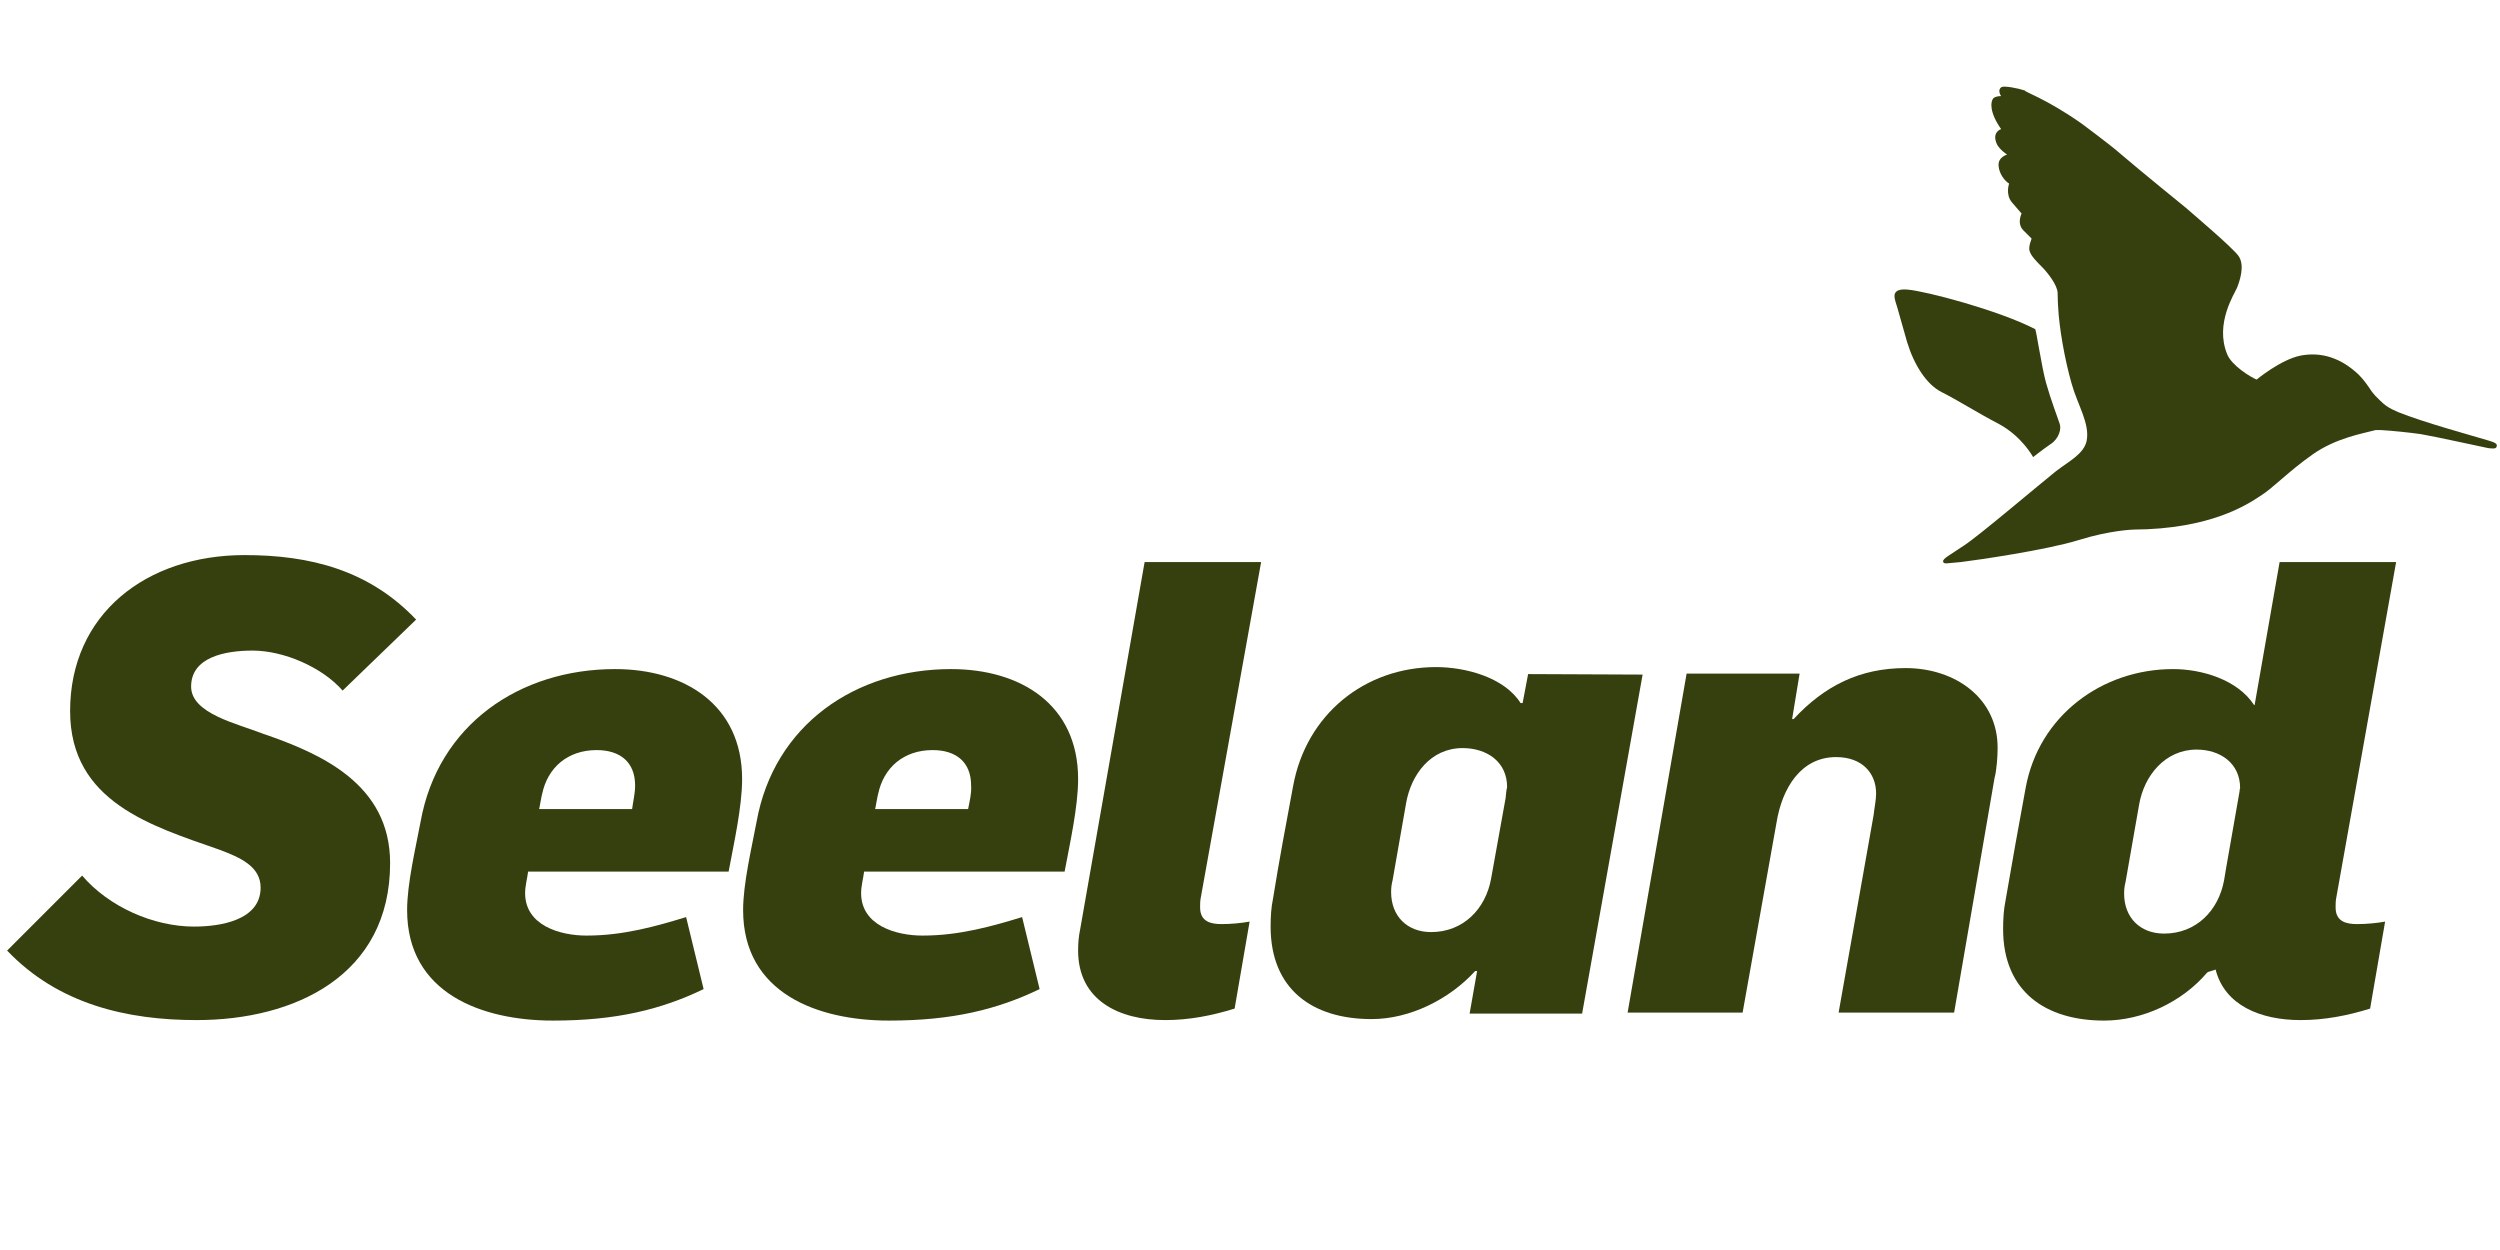 <svg xmlns="http://www.w3.org/2000/svg" version="1.1" id="Layer_1" x="0" y="0" width="500" height="250" xml:space="preserve">
  <style type="text/css" id="style3892">
    .st0{fill:#363f0e}
  </style>
  <path class="st0" d="M123.023 133.817c-19.1 0-35.4 11.1-38.9 30.5-1 5.3-2.7 12.4-2.7 17.7 0 16.7 15 22.1 29.2 22.1 12.6 0 21.6-2.2 30.1-6.3l-3.5-14.4c-5.9 1.8-12.5 3.7-19.9 3.7-5.3 0-12.3-2-12.3-8.5 0-1.4.4-2.8.6-4.3h40.1c1-5.4 2.7-12.9 2.7-18.5 0-15-11.7-22-25.4-22zm3.4 28h-18.6c.1-.3.5-2.8.6-3 1.1-5.3 5.1-8.8 10.9-8.8 4.6 0 7.7 2.3 7.7 7.1 0 1.6-.4 3.1-.6 4.7z" id="path3894" fill="#363f0e"/>
  <path class="st0" d="M52.523 146.717c-5.1-2-14.3-4-14.3-9.4 0-5.9 6.8-7.2 12.3-7.2 6.2 0 13.9 3.3 18 8l14.7-14.2c-9.4-9.9-21.2-12.9-34.3-12.9-19.7 0-34.9 11.8-34.9 31.2 0 18.2 16.4 23 29.8 27.7 4.3 1.6 8.3 3.4 8.3 7.6 0 6.6-8.2 7.8-13.3 7.8-8.2 0-17.1-4-22.4-10.2l-15 15c10.2 10.7 23.9 13.9 37.9 13.9 19.6 0 38.7-8.9 38.7-31.4 0-15.8-13.8-21.9-25.5-25.9z" id="path3896" fill="#363f0e"/>
  <path class="st0" d="M190.223 133.817c-19.1 0-35.4 11.1-38.9 30.5-1 5.3-2.7 12.4-2.7 17.7 0 16.7 15 22.1 29.2 22.1 12.6 0 21.6-2.2 30.1-6.3l-3.5-14.4c-5.9 1.8-12.5 3.7-19.9 3.7-5.3 0-12.3-2-12.3-8.5 0-1.4.4-2.8.6-4.3h40.1c1-5.4 2.7-12.9 2.7-18.5 0-15-11.6-22-25.4-22zm3.4 28h-18.6c.1-.3.5-2.8.6-3 1.1-5.3 5.1-8.8 10.9-8.8 4.6 0 7.7 2.3 7.7 7.1.1 1.6-.3 3.1-.6 4.7z" id="path3898" fill="#363f0e"/>
  <path class="st0" d="M252.223 112.417h-23.3l-12.9 73.5c-.3 1.4-.4 2.8-.4 4.2 0 9.9 8.1 13.9 17.4 13.9 4.8 0 9.4-.9 13.9-2.3l3-17.4c-1.6.3-3.7.5-5.6.5-2 0-4.3-.4-4.3-3.3 0-.5 0-1.3.1-1.8z" id="path3900" fill="#363f0e"/>
  <path class="st0" d="M381.123 133.617c-9.1 0-16.2 3.5-22.4 10.2h-.3l1.5-9.1h-22.6l-11.8 67.8h23l6.8-38.1c1.1-6.7 4.8-13 11.9-13 5.2 0 8 3.2 8 7.3 0 1.3-.4 3.2-.5 4.3l-7 39.5h23.1l8.1-47c.4-1.4.6-4.3.6-5.8.1-10.1-8.5-16.1-18.4-16.1z" id="path3902" fill="#363f0e"/>
  <path class="st0" d="m305.623 134.817-1.1 5.8h-.4c-3.3-5.2-11.1-7.2-16.9-7.2-14.3 0-26 9.5-28.6 23.8-1.4 7.5-2.8 14.9-4 22.4-.4 1.9-.5 3.8-.5 5.7 0 12.5 8.3 18.5 20.2 18.5 7.7 0 15.6-4 20.7-9.6h.4l-1.5 8.5h22.5l12.1-67.8zm-4.5 24.8-2.9 16.1c-1.1 6.1-5.6 10.7-12 10.7-4.8 0-8-3.2-8-8 0-.9.1-1.6.3-2.4l2.7-15.4c1-5.7 4.9-11 11.3-11 4.8 0 8.9 2.7 8.9 7.8-.2.8-.2 1.4-.3 2.2z" id="path3904" fill="#363f0e"/>
  <path class="st0" d="M479.223 112.417h-23.3l-5 28.6h-.1c-3.3-5.1-10.5-7.2-16.2-7.2-14.3 0-26.9 9.4-29.5 23.8-1.4 7.5-2.7 14.9-4 22.4-.4 1.9-.5 3.9-.5 5.8 0 12.5 8.5 18.3 20.2 18.3 7.7 0 15.6-3.7 20.6-9.6h.1v-.1l1.6-.5c1.8 7.1 8.9 10.1 17 10.1 4.8 0 9.4-.9 13.9-2.3l3-17.4c-1.6.3-3.7.5-5.6.5-2 0-4.3-.4-4.3-3.3 0-.5 0-1.3.1-1.8zm-31.3 45.8-2.7 15.4-.4 2.4c-1.1 6.1-5.6 10.7-12 10.7-4.8 0-8-3.2-8-8 0-.9.1-1.6.3-2.4l2.7-15.4c1-5.8 5.2-11 11.5-11 4.7 0 8.7 2.7 8.7 7.7-.1.2-.1.4-.1.6z" id="path3906" fill="#363f0e"/>
  <g id="g3912" transform="translate(.923 16.317)">
    <path class="st0" d="M380.5 52.1c1.4 4.6 3.9 8.5 6.9 10 3.2 1.6 6.9 4 11.5 6.4 4.6 2.5 6.8 6.6 6.8 6.6s1.9-1.5 3.5-2.6c1.7-1.1 2.2-3.1 1.8-4.1-.5-1.5-1.8-4.9-2.7-8.1-.9-3.2-2-10.8-2.2-10.8-7.4-3.8-21.9-7.6-25.5-7.9-3.4-.3-2.6 1.7-2.4 2.5.5 1.5.9 3.2 2.3 8z" id="path3908" fill="#363f0e"/>
    <path class="st0" d="M415.4 8.4s5.8 4.3 7.6 5.9c4.2 3.6 13.2 10.9 13.2 10.9 1.6 1.4 9.4 8 10.6 9.7 1.3 1.9.2 5-.3 6.3-.5 1.2-4.5 7.2-2 13.3.9 2.3 4.7 4.6 5.9 5.1 0 0 4.8-4 8.8-4.8 4.2-.8 8.1.5 11.6 3.8 1.1 1.1 1.9 2.3 2.5 3.2.2.3.3.4.8 1l.9.9c1 1 1.8 1.6 3.7 2.4 4.9 2 14.8 4.7 18.1 5.7 1.4.4 1.8.7 1.6 1.2-.1.5-.8.4-1.7.3-1.1-.2-10.5-2.3-13.5-2.8-2.1-.3-5.9-.7-7.9-.8h-1.1c-2.7.7-7.9 1.6-12.5 4.8-5 3.5-8 6.8-10.6 8.4-2.6 1.7-9.9 6.6-25.3 6.7 0 0-4.6.1-11 2.1-6.5 2-20.3 4-23.6 4.4-2.7.2-3.4.5-3.5-.1-.1-.6 1.2-1.2 4.3-3.3 2.9-1.9 15.4-12.5 18.3-14.8 2.6-2 5.5-3.4 6.1-6 .7-3.5-1.8-7.2-3-11.5-1.4-4.9-2.5-11.2-2.7-15.4 0 0-.1-1.4-.1-2.7 0-1.6-2.1-4.2-3.1-5.2-1.1-1.1-2.2-2.2-2.5-3.2-.3-.9.4-2.4.4-2.5l-1.7-1.7c-1.3-1.4-.3-3.3-.3-3.3s-.6-.7-1.9-2.2c-1.4-1.6-.6-3.8-.6-3.8-1-.6-2-2.1-2.1-3.5-.2-1.8 1.7-2.3 1.7-2.3s-1.4-.9-2-2c-1.2-2.5.8-3.1.8-3.1-2.4-3.4-2.1-5.5-1.6-6.1.3-.4 1.1-.5 1.6-.5-.1-.1-.8-1.3.1-1.8.5-.3 3.2.2 4.7.7-.5.1 4.2 1.6 11.3 6.6z" id="path3910" fill="#363f0e"/>
  </g>
</svg>
